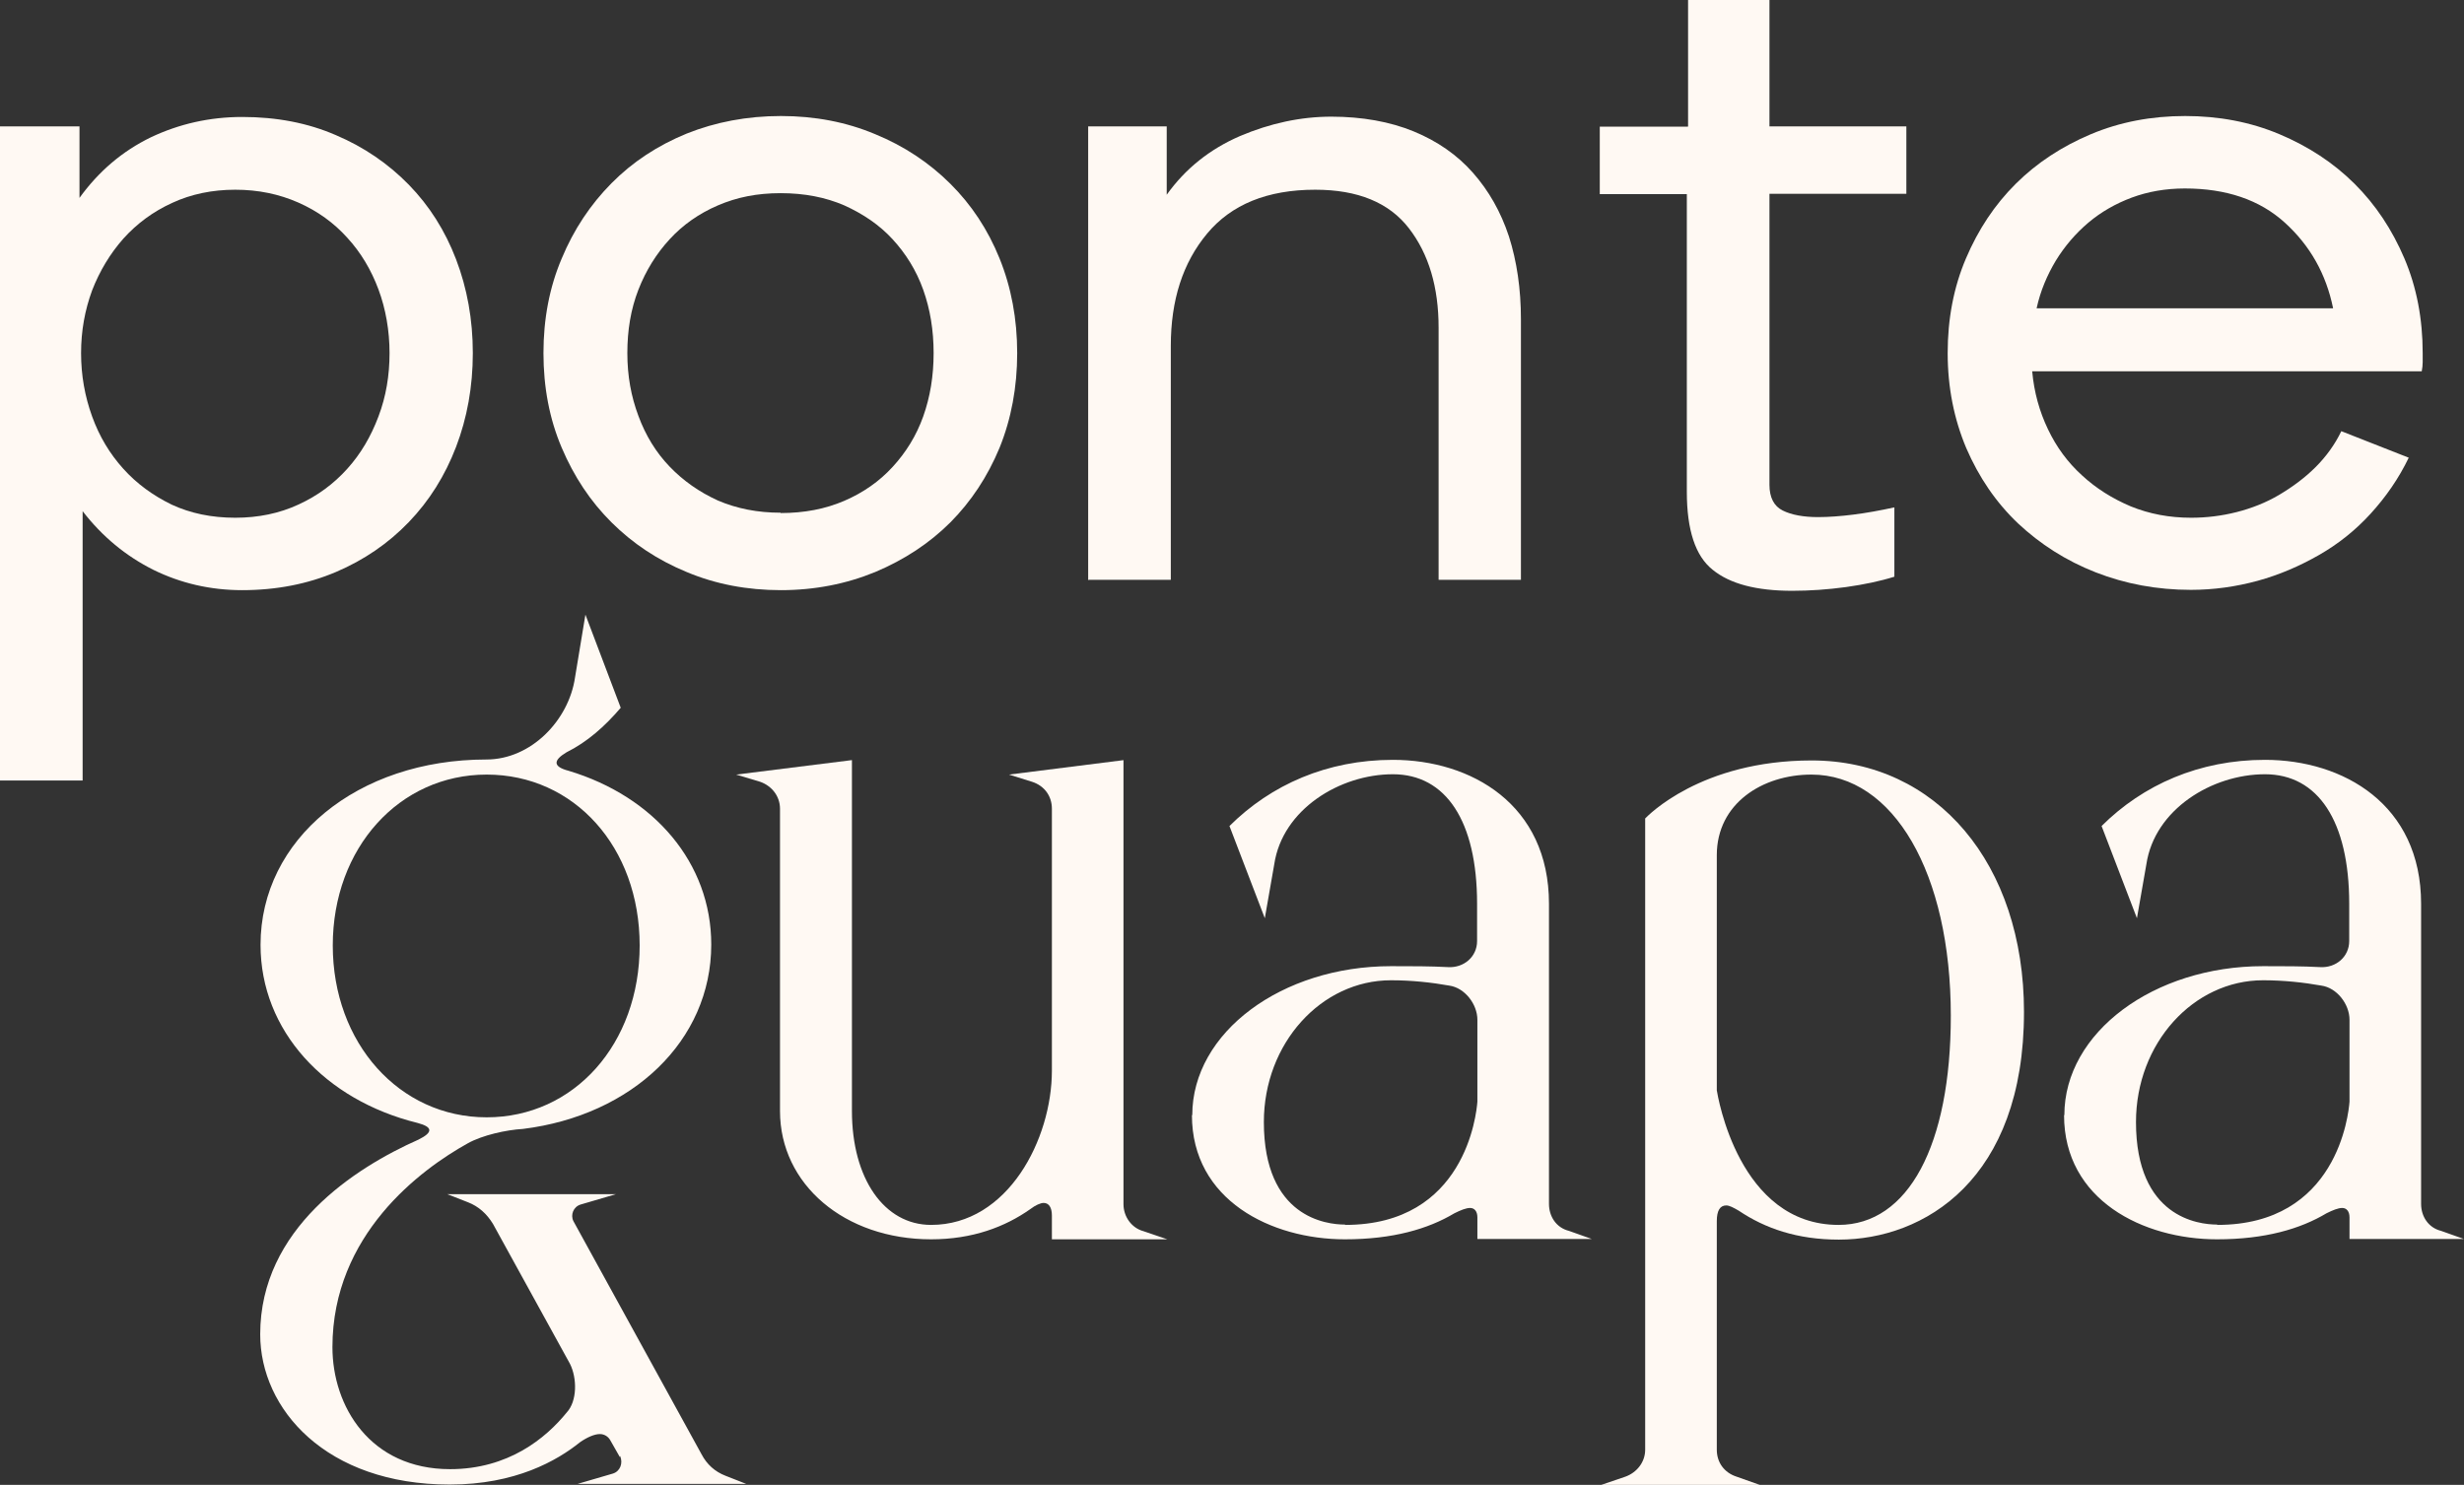 <svg xmlns="http://www.w3.org/2000/svg" fill="none" viewBox="0 0 73 44" height="44" width="73">
<rect x="0" y="0" width="73" height="44" fill="#333333" stroke="none"/>
<path fill="#FFF9F3" d="M18.362 43.173L18.082 42.681C18.016 42.56 17.895 42.495 17.773 42.495C17.615 42.495 17.4 42.587 17.185 42.736C16.503 43.285 15.269 43.991 13.325 43.991C9.653 43.991 7.709 41.751 7.709 39.54C7.709 36.408 10.513 34.605 12.4 33.769C12.83 33.555 12.83 33.397 12.372 33.276C9.625 32.598 7.719 30.544 7.719 27.998C7.719 24.867 10.587 22.506 14.409 22.506C15.736 22.506 16.848 21.345 17.035 20.081L17.344 18.213L18.39 20.973C17.923 21.521 17.4 21.986 16.783 22.293C16.381 22.534 16.381 22.72 16.848 22.841C19.381 23.603 21.072 25.573 21.072 27.989C21.072 30.842 18.727 33.053 15.493 33.453C14.998 33.481 14.288 33.639 13.858 33.88C12.466 34.652 9.849 36.585 9.849 39.921C9.849 41.668 10.961 43.535 13.335 43.535C15.063 43.535 16.175 42.615 16.792 41.853C17.101 41.519 17.101 40.841 16.886 40.413L14.606 36.269C14.419 35.962 14.176 35.748 13.867 35.627L13.251 35.386H18.25L17.203 35.693C16.988 35.758 16.895 35.999 16.988 36.185L20.782 43.089C20.941 43.396 21.184 43.61 21.493 43.73L22.109 43.972H17.11L18.157 43.666C18.372 43.6 18.465 43.359 18.372 43.145L18.362 43.173ZM14.419 33.109C17.007 33.109 18.951 30.935 18.951 28.017C18.951 25.099 17.007 22.953 14.419 22.953C11.83 22.953 9.859 25.127 9.859 28.017C9.859 30.907 11.83 33.109 14.419 33.109Z"></path>
<path fill="#FFF9F3" d="M25.24 22.525V32.923C25.24 34.921 26.193 36.297 27.585 36.297C29.865 36.297 31.164 33.75 31.164 31.725V23.965C31.164 23.594 30.949 23.287 30.576 23.166L29.893 22.953L33.285 22.525V35.683C33.285 36.055 33.528 36.389 33.874 36.482L34.584 36.724H31.164V36.018C31.164 35.776 31.071 35.646 30.921 35.646C30.828 35.646 30.678 35.711 30.52 35.832C29.781 36.352 28.819 36.724 27.585 36.724C25.025 36.724 23.109 35.098 23.109 32.923V23.965C23.109 23.594 22.866 23.287 22.52 23.166L21.81 22.953L25.23 22.525H25.24Z"></path>
<path fill="#FFF9F3" d="M35.323 33.044C35.323 30.591 37.976 28.63 41.21 28.63C41.826 28.63 42.378 28.63 42.901 28.658C43.368 28.686 43.761 28.351 43.761 27.887V26.781C43.761 24.328 42.836 22.943 41.266 22.943C39.696 22.943 37.995 23.984 37.752 25.61L37.472 27.209L36.425 24.477C37.659 23.25 39.322 22.516 41.266 22.516C43.583 22.516 45.891 23.835 45.891 26.781V35.674C45.891 36.046 46.106 36.38 46.48 36.473L47.162 36.715H43.77V36.074C43.77 35.888 43.677 35.795 43.555 35.795C43.434 35.795 43.275 35.86 43.088 35.953C42.312 36.417 41.266 36.724 39.845 36.724C37.659 36.724 35.313 35.562 35.313 33.044H35.323ZM39.855 36.297C43.406 36.297 43.742 33.016 43.77 32.645V30.219C43.77 29.755 43.396 29.271 42.938 29.206C42.415 29.113 41.826 29.048 41.21 29.048C39.145 29.048 37.444 30.916 37.444 33.249C37.444 36.074 39.294 36.287 39.845 36.287L39.855 36.297Z"></path>
<path fill="#FFF9F3" d="M47.443 44L48.153 43.758C48.489 43.638 48.741 43.331 48.741 42.959V24.253C48.807 24.188 50.377 22.534 53.675 22.534C57.376 22.534 59.964 25.601 59.964 29.987C59.964 34.958 57.002 36.733 54.479 36.733C53.245 36.733 52.292 36.399 51.517 35.878C51.358 35.785 51.236 35.72 51.143 35.72C50.956 35.72 50.863 35.878 50.863 36.185V42.959C50.863 43.331 51.078 43.638 51.451 43.758L52.133 44H47.443ZM50.863 32.31C50.891 32.468 51.507 36.297 54.47 36.297C56.535 36.297 57.796 33.936 57.796 30.098C57.796 25.87 56.096 22.953 53.666 22.953C52.218 22.953 50.863 23.807 50.863 25.341V32.31Z"></path>
<path fill="#FFF9F3" d="M61.16 33.044C61.16 30.591 63.814 28.63 67.047 28.63C67.664 28.63 68.216 28.63 68.739 28.658C69.206 28.686 69.599 28.351 69.599 27.887V26.781C69.599 24.328 68.673 22.943 67.104 22.943C65.534 22.943 63.833 23.984 63.59 25.61L63.31 27.209L62.263 24.477C63.496 23.25 65.16 22.516 67.104 22.516C69.421 22.516 71.729 23.835 71.729 26.781V35.674C71.729 36.046 71.944 36.38 72.318 36.473L73 36.715H69.608V36.074C69.608 35.888 69.514 35.795 69.393 35.795C69.272 35.795 69.113 35.86 68.926 35.953C68.15 36.417 67.104 36.724 65.683 36.724C63.496 36.724 61.151 35.562 61.151 33.044H61.16ZM65.692 36.297C69.243 36.297 69.58 33.016 69.608 32.645V30.219C69.608 29.755 69.234 29.271 68.776 29.206C68.253 29.113 67.664 29.048 67.047 29.048C64.982 29.048 63.282 30.916 63.282 33.249C63.282 36.074 65.132 36.287 65.683 36.287L65.692 36.297Z"></path>
<path fill="#FFF9F3" d="M0 3.745H2.355V5.864C2.925 5.074 3.626 4.479 4.467 4.07C5.308 3.671 6.214 3.466 7.177 3.466C8.195 3.466 9.12 3.643 9.952 4.005C10.784 4.358 11.503 4.851 12.111 5.473C12.718 6.096 13.185 6.83 13.512 7.685C13.839 8.54 14.008 9.469 14.008 10.463C14.008 11.458 13.839 12.387 13.512 13.242C13.185 14.097 12.718 14.84 12.111 15.472C11.503 16.104 10.784 16.596 9.952 16.95C9.12 17.303 8.195 17.488 7.177 17.488C6.233 17.488 5.354 17.284 4.541 16.884C3.728 16.476 3.028 15.899 2.448 15.147V23.129H0V3.745ZM6.971 15.342C7.653 15.342 8.279 15.212 8.84 14.952C9.41 14.691 9.887 14.338 10.288 13.892C10.69 13.446 10.989 12.935 11.213 12.34C11.438 11.746 11.541 11.123 11.541 10.463C11.541 9.804 11.428 9.153 11.213 8.577C10.999 8.001 10.69 7.48 10.288 7.044C9.896 6.607 9.41 6.254 8.84 6.003C8.27 5.752 7.653 5.622 6.971 5.622C6.289 5.622 5.663 5.752 5.102 6.012C4.532 6.272 4.056 6.626 3.654 7.072C3.261 7.518 2.953 8.029 2.729 8.605C2.514 9.19 2.402 9.804 2.402 10.463C2.402 11.123 2.514 11.746 2.729 12.34C2.944 12.935 3.252 13.446 3.654 13.892C4.056 14.338 4.532 14.682 5.083 14.952C5.644 15.212 6.27 15.342 6.971 15.342Z"></path>
<path fill="#FFF9F3" d="M16.101 10.463C16.101 9.45 16.278 8.512 16.643 7.657C16.998 6.802 17.493 6.059 18.119 5.427C18.745 4.795 19.483 4.312 20.343 3.959C21.203 3.615 22.137 3.438 23.137 3.438C24.137 3.438 25.072 3.615 25.931 3.977C26.791 4.33 27.529 4.823 28.155 5.445C28.781 6.068 29.267 6.802 29.613 7.657C29.959 8.512 30.136 9.45 30.136 10.463C30.136 11.476 29.959 12.415 29.613 13.27C29.258 14.125 28.772 14.859 28.155 15.481C27.529 16.104 26.791 16.587 25.931 16.95C25.072 17.303 24.137 17.488 23.137 17.488C22.137 17.488 21.203 17.312 20.343 16.95C19.483 16.596 18.745 16.104 18.119 15.481C17.493 14.859 17.007 14.125 16.643 13.27C16.278 12.415 16.101 11.476 16.101 10.463ZM23.128 15.203C23.829 15.203 24.455 15.082 25.015 14.84C25.576 14.598 26.053 14.264 26.445 13.836C26.838 13.409 27.146 12.917 27.352 12.34C27.557 11.764 27.66 11.142 27.66 10.463C27.66 9.785 27.557 9.162 27.352 8.586C27.146 8.01 26.838 7.518 26.445 7.09C26.053 6.663 25.567 6.337 25.015 6.087C24.455 5.845 23.829 5.724 23.128 5.724C22.427 5.724 21.829 5.845 21.268 6.087C20.708 6.328 20.231 6.663 19.839 7.09C19.446 7.518 19.138 8.01 18.913 8.586C18.689 9.162 18.586 9.785 18.586 10.463C18.586 11.142 18.698 11.746 18.913 12.322C19.128 12.907 19.437 13.409 19.839 13.827C20.24 14.245 20.717 14.58 21.268 14.831C21.829 15.072 22.446 15.193 23.128 15.193V15.203Z"></path>
<path fill="#FFF9F3" d="M32.239 17.2V3.745H34.566V5.771C35.117 4.999 35.837 4.423 36.734 4.033C37.631 3.652 38.537 3.457 39.444 3.457C40.35 3.457 41.182 3.605 41.883 3.894C42.583 4.182 43.172 4.59 43.639 5.12C44.106 5.65 44.462 6.272 44.705 7.007C44.938 7.741 45.06 8.558 45.06 9.46V17.182H42.621V9.711C42.621 8.512 42.331 7.527 41.742 6.765C41.154 6.003 40.228 5.622 38.967 5.622C37.547 5.622 36.481 6.059 35.762 6.923C35.042 7.787 34.687 8.893 34.687 10.25V17.182H32.248L32.239 17.2Z"></path>
<path fill="#FFF9F3" d="M50.012 3.745V0H52.423V3.745H56.479V5.743H52.423V14.366C52.423 14.738 52.554 14.998 52.816 15.128C53.077 15.258 53.432 15.323 53.862 15.323C54.18 15.323 54.535 15.296 54.909 15.249C55.283 15.203 55.694 15.128 56.124 15.035V17.089C55.712 17.219 55.227 17.321 54.694 17.396C54.152 17.47 53.619 17.507 53.096 17.507C52.04 17.507 51.255 17.303 50.741 16.884C50.227 16.476 49.975 15.704 49.975 14.571V5.752H47.396V3.754H50.003L50.012 3.745Z"></path>
<path fill="#FFF9F3" d="M71.365 13.558C71.066 14.18 70.683 14.729 70.234 15.221C69.785 15.714 69.272 16.122 68.701 16.448C68.132 16.773 67.533 17.033 66.889 17.21C66.244 17.386 65.58 17.479 64.908 17.479C63.908 17.479 62.964 17.303 62.086 16.959C61.207 16.615 60.441 16.122 59.787 15.509C59.133 14.887 58.628 14.143 58.254 13.279C57.89 12.415 57.703 11.476 57.703 10.463C57.703 9.45 57.88 8.512 58.245 7.657C58.609 6.802 59.095 6.068 59.721 5.445C60.347 4.823 61.086 4.34 61.945 3.977C62.805 3.615 63.739 3.438 64.739 3.438C65.739 3.438 66.674 3.615 67.533 3.977C68.393 4.34 69.131 4.823 69.757 5.445C70.383 6.068 70.869 6.802 71.234 7.657C71.598 8.512 71.776 9.45 71.776 10.463V10.733C71.776 10.816 71.766 10.909 71.748 11.002H60.207C60.263 11.625 60.422 12.192 60.675 12.721C60.927 13.251 61.263 13.706 61.684 14.087C62.095 14.468 62.581 14.775 63.132 15.007C63.683 15.23 64.272 15.342 64.917 15.342C65.375 15.342 65.823 15.286 66.263 15.175C66.702 15.063 67.132 14.896 67.524 14.664C67.916 14.431 68.281 14.162 68.599 13.846C68.916 13.53 69.178 13.168 69.365 12.777L71.374 13.567L71.365 13.558ZM69.122 9.135C68.916 8.122 68.44 7.276 67.692 6.598C66.945 5.919 65.954 5.585 64.73 5.585C64.16 5.585 63.637 5.678 63.16 5.854C62.684 6.031 62.244 6.282 61.871 6.598C61.497 6.914 61.17 7.295 60.908 7.722C60.646 8.159 60.45 8.623 60.338 9.135H69.122Z"></path>
</svg>
